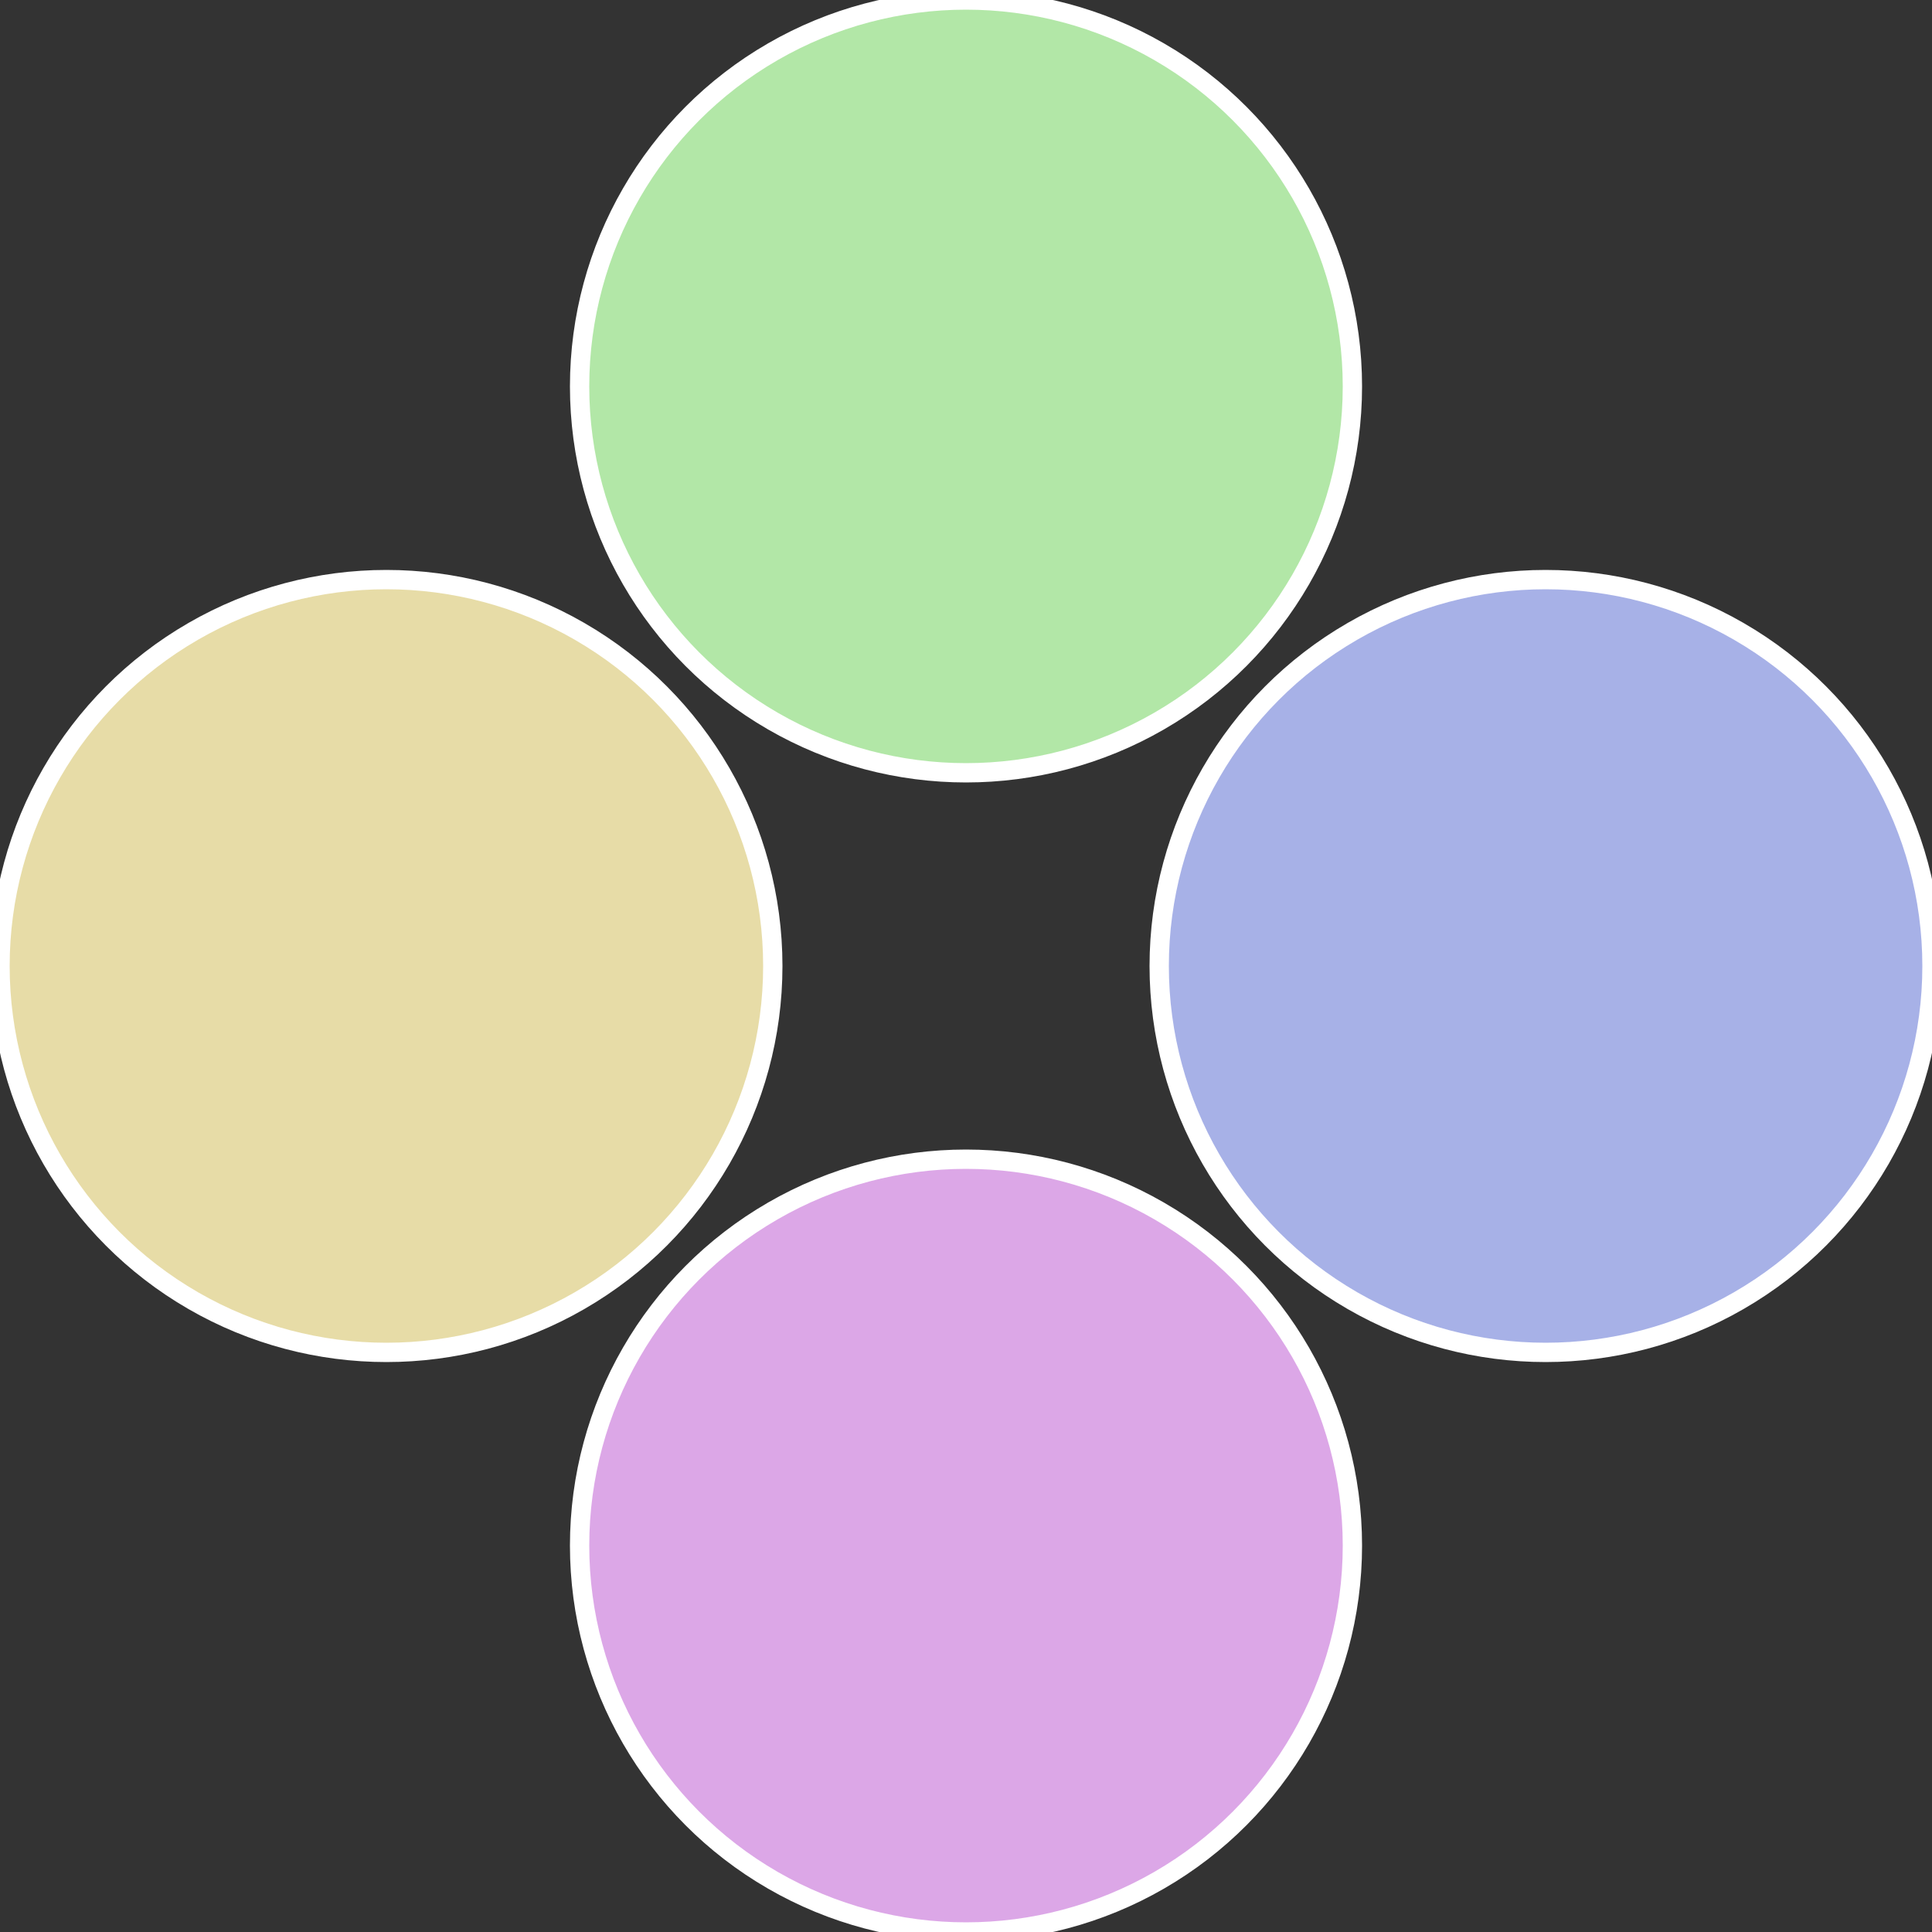 <?xml version="1.0" standalone="no"?>
<svg width="500" height="500" viewBox="-1 -1 2 2" xmlns="http://www.w3.org/2000/svg">
 
                <rect x="-1" y="-1" width="2" height="2" fill="#333333" stroke="none"/>
 
                <circle cx="0.6" cy="0" r="0.4" fill="#a7b1e7" stroke="#fff" stroke-width="1%" />
             
                <circle cx="3.6739403974421E-17" cy="0.6" r="0.4" fill="#dca7e7" stroke="#fff" stroke-width="1%" />
             
                <circle cx="-0.6" cy="7.3478807948841E-17" r="0.4" fill="#e7dca7" stroke="#fff" stroke-width="1%" />
             
                <circle cx="-1.1021821192326E-16" cy="-0.6" r="0.4" fill="#b2e7a7" stroke="#fff" stroke-width="1%" />
            </svg>
